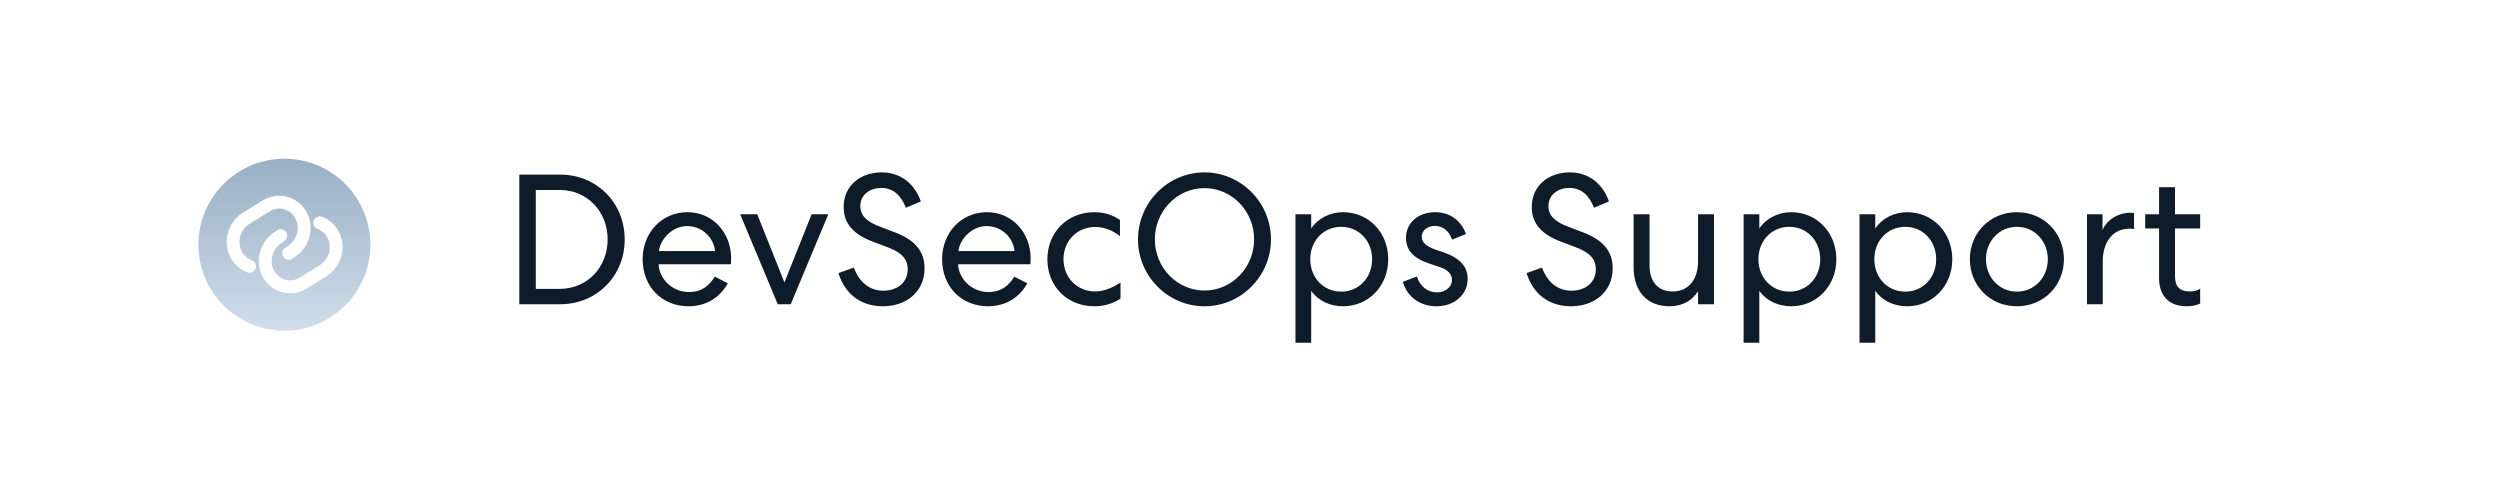 <svg width="189" height="37" viewBox="0 0 189 37" fill="none" xmlns="http://www.w3.org/2000/svg">
<path d="M21.5 12C17.912 12 15 14.912 15 18.5C15 22.088 17.912 25 21.5 25C25.088 25 28 22.088 28 18.5C28 14.912 25.088 12 21.5 12ZM19.323 20.3C19.251 20.495 19.062 20.619 18.867 20.619C18.809 20.619 18.757 20.613 18.698 20.587C18.172 20.392 17.73 20.008 17.451 19.508C16.8 18.337 17.203 16.81 18.341 16.102L19.862 15.159C20.421 14.815 21.078 14.71 21.701 14.873C22.326 15.036 22.852 15.445 23.171 16.017C23.82 17.187 23.418 18.715 22.28 19.423L22.111 19.547C21.89 19.703 21.584 19.651 21.428 19.436C21.273 19.215 21.325 18.91 21.539 18.753L21.741 18.61C22.468 18.155 22.715 17.213 22.319 16.491C22.131 16.154 21.825 15.913 21.461 15.816C21.097 15.718 20.713 15.777 20.382 15.985L18.848 16.933C18.146 17.369 17.899 18.311 18.296 19.04C18.458 19.332 18.718 19.559 19.03 19.677C19.284 19.767 19.413 20.047 19.323 20.3ZM24.698 20.872L23.177 21.815C22.794 22.055 22.364 22.172 21.929 22.172C21.734 22.172 21.532 22.146 21.337 22.095C20.713 21.932 20.187 21.523 19.875 20.951C19.225 19.78 19.628 18.253 20.765 17.544L20.934 17.421C21.155 17.265 21.461 17.317 21.617 17.532C21.773 17.753 21.721 18.058 21.506 18.214L21.305 18.357C20.577 18.812 20.33 19.755 20.727 20.476C20.915 20.814 21.221 21.055 21.584 21.152C21.948 21.25 22.332 21.191 22.663 20.983L24.184 20.041C24.887 19.605 25.134 18.663 24.737 17.934C24.575 17.642 24.314 17.415 24.003 17.297C23.749 17.206 23.619 16.927 23.716 16.674C23.808 16.42 24.093 16.29 24.34 16.387C24.867 16.582 25.309 16.966 25.588 17.466C26.232 18.637 25.835 20.164 24.698 20.872Z" fill="url(#paint0_linear_1230_1005)"/>
<path d="M47.226 18.1C47.226 20.9 45.084 23 42.354 23H39.26V13.2H42.354C45.084 13.2 47.226 15.3 47.226 18.1ZM45.938 18.1C45.938 16 44.398 14.362 42.326 14.362H40.506V21.838H42.326C44.398 21.838 45.938 20.2 45.938 18.1ZM52.055 23.154C50.039 23.154 48.583 21.67 48.583 19.598C48.583 17.582 50.039 16.042 51.971 16.042C53.889 16.042 55.275 17.596 55.275 19.542C55.275 19.696 55.261 19.794 55.261 19.864V19.976H49.787C49.857 21.166 50.893 22.076 52.069 22.076C53.091 22.076 53.609 21.586 54.043 20.914L55.023 21.418C54.463 22.44 53.441 23.154 52.055 23.154ZM49.815 18.982H54.057C53.945 17.918 53.049 17.092 51.943 17.092C50.837 17.092 49.927 18.058 49.815 18.982ZM59.779 23H58.799L55.957 16.196H57.245L59.303 21.348L61.361 16.196H62.621L59.779 23ZM63.387 20.648L64.549 20.228C64.927 21.25 65.669 21.978 66.789 21.978C67.783 21.978 68.623 21.39 68.623 20.368C68.623 19.584 68.161 19.094 67.167 18.716L66.019 18.282C64.563 17.736 63.779 16.938 63.779 15.65C63.779 14.04 65.039 13.032 66.649 13.032C68.049 13.032 69.127 13.844 69.617 15.23L68.483 15.706C68.161 14.866 67.587 14.208 66.635 14.208C65.739 14.208 65.039 14.74 65.039 15.58C65.039 16.294 65.515 16.756 66.523 17.134L67.657 17.568C69.169 18.142 69.897 18.996 69.897 20.284C69.897 22.076 68.497 23.154 66.747 23.154C65.081 23.154 63.877 22.23 63.387 20.648ZM74.696 23.154C72.68 23.154 71.224 21.67 71.224 19.598C71.224 17.582 72.68 16.042 74.612 16.042C76.53 16.042 77.916 17.596 77.916 19.542C77.916 19.696 77.902 19.794 77.902 19.864V19.976H72.428C72.498 21.166 73.534 22.076 74.71 22.076C75.732 22.076 76.25 21.586 76.684 20.914L77.664 21.418C77.104 22.44 76.082 23.154 74.696 23.154ZM72.456 18.982H76.698C76.586 17.918 75.69 17.092 74.584 17.092C73.478 17.092 72.568 18.058 72.456 18.982ZM79.181 19.598C79.181 17.61 80.651 16.042 82.737 16.042C83.451 16.042 84.095 16.238 84.669 16.63V17.848C84.067 17.386 83.451 17.162 82.793 17.162C81.407 17.162 80.399 18.226 80.399 19.598C80.399 20.956 81.407 22.034 82.793 22.034C83.507 22.034 84.165 21.712 84.711 21.362V22.58C84.109 22.958 83.465 23.154 82.751 23.154C80.623 23.154 79.181 21.6 79.181 19.598ZM96.085 18.1C96.085 20.886 93.817 23.154 91.059 23.154C88.301 23.154 86.033 20.886 86.033 18.1C86.033 15.3 88.301 13.032 91.059 13.032C93.817 13.032 96.085 15.3 96.085 18.1ZM94.811 18.1C94.811 15.972 93.145 14.222 91.059 14.222C88.973 14.222 87.307 15.972 87.307 18.1C87.307 20.214 88.973 21.964 91.059 21.964C93.145 21.964 94.811 20.214 94.811 18.1ZM99.126 25.912H97.936V16.196H99.126V17.274C99.616 16.532 100.526 16.042 101.534 16.042C103.48 16.042 104.95 17.582 104.95 19.598C104.95 21.6 103.48 23.154 101.534 23.154C100.526 23.154 99.63 22.72 99.126 21.978V25.912ZM103.732 19.598C103.732 18.212 102.738 17.148 101.394 17.148C100.05 17.148 99.056 18.212 99.056 19.598C99.056 20.984 100.05 22.048 101.394 22.048C102.738 22.048 103.732 20.984 103.732 19.598ZM106.056 21.306L107.12 20.9C107.33 21.628 107.918 22.104 108.632 22.104C109.206 22.104 109.766 21.754 109.766 21.152C109.766 20.718 109.444 20.382 108.8 20.172L108.044 19.92C106.812 19.514 106.294 18.87 106.294 17.988C106.294 16.826 107.232 16.042 108.506 16.042C109.626 16.042 110.452 16.672 110.83 17.694L109.78 18.114C109.542 17.456 109.08 17.078 108.478 17.078C107.918 17.078 107.484 17.414 107.484 17.904C107.484 18.31 107.82 18.618 108.478 18.856L109.178 19.094C110.41 19.528 110.956 20.186 110.956 21.082C110.956 22.286 109.934 23.154 108.604 23.154C107.33 23.154 106.378 22.426 106.056 21.306ZM115.409 20.648L116.571 20.228C116.949 21.25 117.691 21.978 118.811 21.978C119.805 21.978 120.645 21.39 120.645 20.368C120.645 19.584 120.183 19.094 119.189 18.716L118.041 18.282C116.585 17.736 115.801 16.938 115.801 15.65C115.801 14.04 117.061 13.032 118.671 13.032C120.071 13.032 121.149 13.844 121.639 15.23L120.505 15.706C120.183 14.866 119.609 14.208 118.657 14.208C117.761 14.208 117.061 14.74 117.061 15.58C117.061 16.294 117.537 16.756 118.545 17.134L119.679 17.568C121.191 18.142 121.919 18.996 121.919 20.284C121.919 22.076 120.519 23.154 118.769 23.154C117.103 23.154 115.899 22.23 115.409 20.648ZM128.373 19.752V16.196H129.577V23H128.373V22.02C127.939 22.692 127.239 23.154 126.217 23.154C124.481 23.154 123.501 21.992 123.501 20.186V16.196H124.705V20.046C124.705 21.278 125.307 22.034 126.469 22.034C127.631 22.034 128.373 21.152 128.373 19.752ZM133.005 25.912H131.815V16.196H133.005V17.274C133.495 16.532 134.405 16.042 135.413 16.042C137.359 16.042 138.829 17.582 138.829 19.598C138.829 21.6 137.359 23.154 135.413 23.154C134.405 23.154 133.509 22.72 133.005 21.978V25.912ZM137.611 19.598C137.611 18.212 136.617 17.148 135.273 17.148C133.929 17.148 132.935 18.212 132.935 19.598C132.935 20.984 133.929 22.048 135.273 22.048C136.617 22.048 137.611 20.984 137.611 19.598ZM141.769 25.912H140.579V16.196H141.769V17.274C142.259 16.532 143.169 16.042 144.177 16.042C146.123 16.042 147.593 17.582 147.593 19.598C147.593 21.6 146.123 23.154 144.177 23.154C143.169 23.154 142.273 22.72 141.769 21.978V25.912ZM146.375 19.598C146.375 18.212 145.381 17.148 144.037 17.148C142.693 17.148 141.699 18.212 141.699 19.598C141.699 20.984 142.693 22.048 144.037 22.048C145.381 22.048 146.375 20.984 146.375 19.598ZM152.477 16.042C154.535 16.042 156.033 17.638 156.033 19.598C156.033 21.558 154.535 23.154 152.477 23.154C150.419 23.154 148.921 21.558 148.921 19.598C148.921 17.638 150.419 16.042 152.477 16.042ZM152.477 17.148C151.133 17.148 150.139 18.24 150.139 19.598C150.139 20.956 151.133 22.048 152.477 22.048C153.821 22.048 154.815 20.956 154.815 19.598C154.815 18.24 153.821 17.148 152.477 17.148ZM161.334 16.112V17.316C161.32 17.316 161.292 17.316 161.25 17.302C161.194 17.302 161.096 17.288 160.998 17.288C159.724 17.288 158.968 18.296 158.968 19.766V23H157.778V16.196H158.954V17.4C159.248 16.616 160.158 16.084 161.04 16.084C161.138 16.084 161.194 16.098 161.25 16.098C161.292 16.112 161.32 16.112 161.334 16.112ZM163.226 14.152H164.43V16.196H166.334V17.274H164.43V20.872C164.43 21.67 164.78 22.034 165.564 22.034C165.83 22.034 166.124 21.978 166.334 21.824V22.944C166.096 23.07 165.746 23.154 165.284 23.154C163.996 23.154 163.226 22.37 163.226 21.04V17.274H162.176V16.196H163.226V14.152Z" fill="#0E1C29"/>
<defs>
<linearGradient id="paint0_linear_1230_1005" x1="21.5" y1="10.323" x2="21.5" y2="26.782" gradientUnits="userSpaceOnUse">
<stop stop-color="#90A9C0"/>
<stop offset="1" stop-color="#D9E4EF"/>
</linearGradient>
</defs>
</svg>
